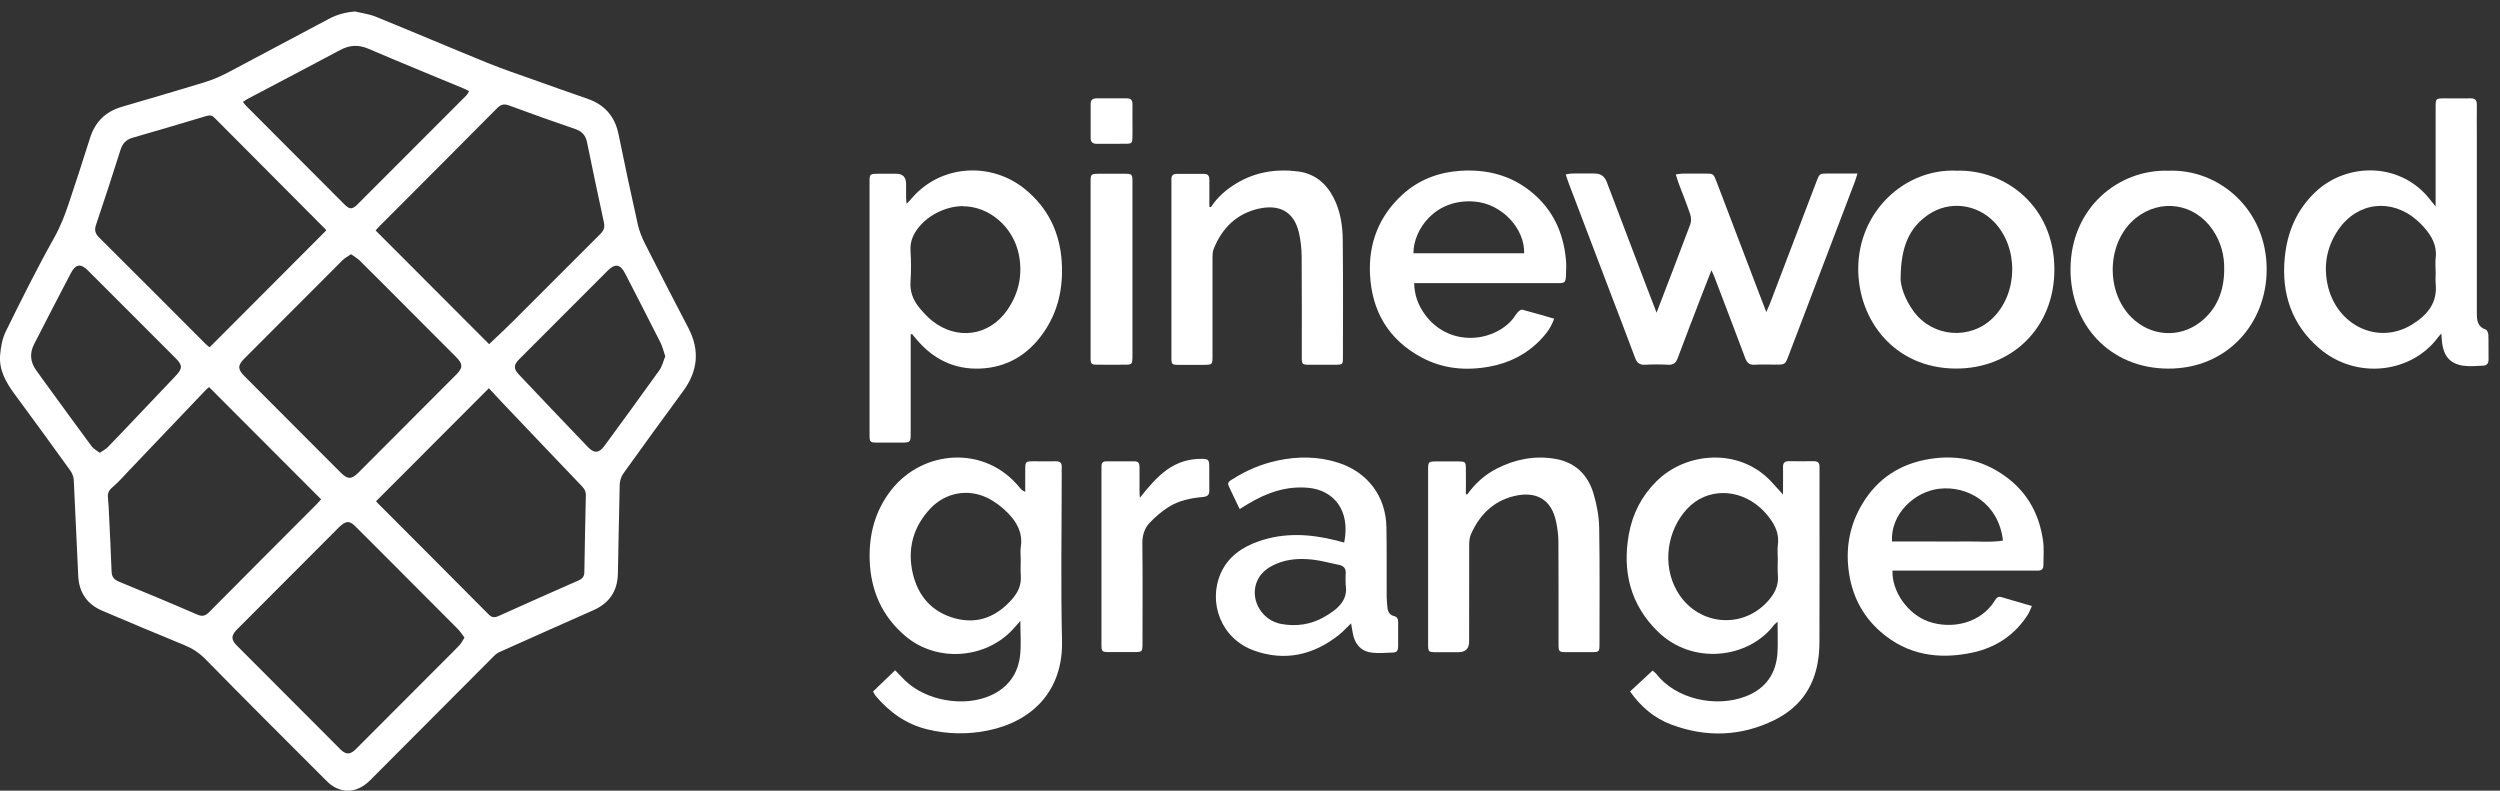 <svg width="215" height="68" viewBox="0 0 215 68" fill="none" xmlns="http://www.w3.org/2000/svg">
<rect x="0" y="0" width="215" height="68" fill="#333333" stroke="none"/>
<path d="M30.585 1C31.167 1.141 31.774 1.214 32.32 1.438C35.536 2.746 38.726 4.107 41.942 5.415C43.209 5.931 44.513 6.369 45.802 6.827C47.366 7.385 48.935 7.948 50.504 8.485C51.989 8.996 52.878 9.997 53.195 11.55C53.719 14.14 54.275 16.721 54.852 19.301C54.977 19.858 55.195 20.416 55.455 20.927C56.686 23.361 57.933 25.785 59.195 28.198C60.198 30.116 60.021 31.91 58.749 33.64C57.024 35.986 55.309 38.342 53.616 40.708C53.423 40.974 53.304 41.349 53.294 41.678C53.226 44.237 53.2 46.796 53.138 49.355C53.101 50.83 52.4 51.873 51.044 52.472C48.363 53.661 45.688 54.849 43.017 56.048C42.83 56.131 42.648 56.246 42.508 56.392C38.954 59.952 35.406 63.523 31.847 67.088C30.85 68.089 29.691 68.271 28.631 67.609C28.424 67.479 28.231 67.307 28.06 67.135C24.589 63.663 21.109 60.202 17.674 56.694C17.129 56.137 16.542 55.761 15.846 55.475C13.482 54.505 11.123 53.52 8.775 52.514C7.492 51.967 6.801 50.95 6.728 49.553C6.588 46.791 6.489 44.028 6.343 41.261C6.328 40.989 6.203 40.692 6.047 40.468C4.452 38.258 2.852 36.053 1.231 33.859C0.499 32.863 -0.093 31.81 0.01 30.539C0.068 29.845 0.197 29.116 0.499 28.501C1.839 25.774 3.195 23.054 4.681 20.406C5.216 19.447 5.59 18.462 5.933 17.44C6.551 15.584 7.159 13.723 7.746 11.857C8.183 10.476 9.087 9.595 10.469 9.189C12.879 8.48 15.295 7.781 17.695 7.041C18.386 6.827 19.056 6.525 19.695 6.186C22.584 4.67 25.452 3.111 28.34 1.594C29.026 1.235 29.774 1.042 30.585 0.984V1ZM42.061 29.6C42.69 29.001 43.376 28.37 44.035 27.713C46.571 25.186 49.09 22.647 51.626 20.124C51.922 19.832 52.031 19.556 51.938 19.129C51.434 16.83 50.956 14.531 50.483 12.227C50.363 11.633 50.041 11.294 49.47 11.096C47.563 10.445 45.662 9.767 43.776 9.069C43.334 8.907 43.064 8.985 42.742 9.314C39.386 12.697 36.019 16.064 32.653 19.436C32.512 19.577 32.382 19.733 32.304 19.822C35.578 23.101 38.804 26.337 42.066 29.6H42.061ZM28.06 19.822C28.06 19.822 28.013 19.738 27.956 19.681C24.787 16.502 21.618 13.322 18.454 10.137C18.23 9.908 18.017 9.892 17.732 9.981C15.622 10.612 13.518 11.242 11.404 11.847C10.843 12.009 10.541 12.332 10.365 12.879C9.684 15.042 8.983 17.195 8.255 19.342C8.1 19.806 8.198 20.103 8.536 20.437C11.591 23.471 14.625 26.515 17.664 29.559C17.794 29.689 17.939 29.798 18.023 29.871C21.384 26.504 24.709 23.174 28.055 19.817L28.06 19.822ZM17.981 33.291C17.919 33.348 17.799 33.431 17.7 33.536C15.503 35.834 13.31 38.138 11.118 40.442C10.645 40.937 10.193 41.464 9.674 41.902C9.362 42.162 9.242 42.412 9.284 42.803C9.341 43.34 9.357 43.882 9.383 44.419C9.455 45.998 9.544 47.573 9.596 49.152C9.611 49.616 9.814 49.85 10.23 50.023C12.479 50.945 14.723 51.878 16.947 52.848C17.42 53.056 17.68 52.957 18.017 52.613C21.072 49.527 24.148 46.457 27.218 43.377C27.374 43.22 27.52 43.048 27.618 42.944C24.397 39.712 21.218 36.528 17.981 33.291ZM32.341 43.106C32.341 43.106 32.403 43.189 32.46 43.246C35.65 46.442 38.84 49.632 42.02 52.837C42.311 53.129 42.539 53.129 42.887 52.973C45.178 51.941 47.475 50.919 49.776 49.908C50.104 49.762 50.249 49.564 50.254 49.199C50.291 46.994 50.332 44.789 50.384 42.584C50.389 42.267 50.265 42.048 50.052 41.823C47.734 39.405 45.433 36.976 43.126 34.552C42.742 34.151 42.373 33.734 42.046 33.385C38.773 36.668 35.572 39.869 32.336 43.111L32.341 43.106ZM39.947 54.828C39.734 54.552 39.568 54.291 39.355 54.078C37.479 52.186 35.598 50.309 33.718 48.422C32.658 47.364 31.608 46.301 30.543 45.248C30.076 44.789 29.795 44.789 29.302 45.206C29.192 45.3 29.089 45.404 28.99 45.509C26.169 48.334 23.353 51.159 20.532 53.984C20.444 54.072 20.35 54.156 20.272 54.25C19.903 54.682 19.898 54.985 20.262 55.407C20.329 55.485 20.407 55.558 20.48 55.631C23.358 58.514 26.236 61.401 29.114 64.284C29.218 64.388 29.317 64.497 29.431 64.586C29.79 64.867 30.081 64.862 30.445 64.57C30.59 64.456 30.715 64.315 30.85 64.179C33.286 61.735 35.723 59.295 38.165 56.851C38.622 56.392 39.084 55.949 39.526 55.475C39.687 55.303 39.791 55.073 39.952 54.818L39.947 54.828ZM30.19 21.86C29.909 22.058 29.65 22.188 29.457 22.381C26.631 25.201 23.81 28.026 20.994 30.857C20.433 31.419 20.438 31.764 21.01 32.337C23.769 35.105 26.532 37.872 29.296 40.64C29.899 41.24 30.221 41.245 30.819 40.651C33.624 37.841 36.429 35.032 39.235 32.217C39.827 31.623 39.822 31.3 39.214 30.695C37.895 29.366 36.57 28.047 35.25 26.723C33.811 25.279 32.377 23.835 30.928 22.402C30.73 22.209 30.481 22.074 30.2 21.87L30.19 21.86ZM20.89 8.761C20.979 8.876 21.031 8.965 21.103 9.038C23.935 11.883 26.766 14.724 29.608 17.565C30.07 18.029 30.289 18.029 30.756 17.565C33.879 14.448 36.991 11.331 40.103 8.209C40.196 8.115 40.253 7.99 40.342 7.849C40.186 7.766 40.082 7.698 39.973 7.651C37.209 6.504 34.44 5.373 31.691 4.195C30.834 3.83 30.076 3.862 29.26 4.299C26.626 5.712 23.966 7.093 21.322 8.49C21.181 8.563 21.051 8.662 20.89 8.766V8.761ZM8.577 38.941C8.853 38.748 9.097 38.633 9.274 38.451C10.271 37.424 11.258 36.377 12.245 35.339C13.191 34.344 14.142 33.353 15.082 32.352C15.716 31.68 15.716 31.414 15.082 30.784C12.583 28.282 10.089 25.78 7.585 23.283C6.941 22.637 6.51 22.694 6.089 23.497C5.024 25.524 3.98 27.557 2.935 29.595C2.535 30.372 2.598 31.122 3.102 31.831C3.569 32.493 4.052 33.145 4.53 33.802C5.647 35.329 6.754 36.866 7.881 38.383C8.037 38.597 8.307 38.727 8.572 38.936L8.577 38.941ZM57.211 30.632C57.06 30.195 56.972 29.804 56.8 29.46C55.798 27.474 54.779 25.498 53.761 23.517C53.346 22.715 52.904 22.637 52.27 23.267C49.724 25.806 47.184 28.349 44.648 30.898C44.17 31.378 44.155 31.711 44.607 32.191C46.592 34.291 48.581 36.382 50.582 38.467C51.096 39.004 51.527 38.967 51.969 38.362C53.553 36.199 55.138 34.036 56.696 31.857C56.951 31.503 57.05 31.039 57.216 30.632H57.211Z" fill="white"/>
<path d="M140.185 59.467C140.835 58.868 141.463 58.284 142.118 57.674C142.248 57.784 142.357 57.852 142.429 57.94C144.108 60.129 147.562 60.885 150.145 59.884C151.854 59.222 152.779 57.909 152.867 56.064C152.908 55.245 152.872 54.422 152.872 53.463C152.69 53.63 152.612 53.687 152.555 53.76C150.415 56.59 145.588 57.289 142.544 54.286C140.211 51.988 139.515 49.147 140.076 45.972C140.388 44.211 141.162 42.678 142.45 41.396C145.032 38.821 149.677 38.487 152.389 41.485C152.669 41.792 152.945 42.1 153.34 42.532C153.34 42.23 153.34 42.048 153.34 41.86C153.34 41.297 153.355 40.734 153.34 40.176C153.329 39.801 153.49 39.655 153.859 39.66C154.566 39.676 155.272 39.671 155.979 39.66C156.317 39.66 156.483 39.796 156.478 40.135C156.478 40.301 156.478 40.468 156.478 40.635C156.478 45.483 156.483 50.335 156.472 55.183C156.472 55.782 156.426 56.392 156.322 56.981C155.932 59.259 154.638 60.922 152.607 61.922C149.729 63.34 146.721 63.439 143.723 62.308C142.279 61.766 141.115 60.791 140.175 59.452L140.185 59.467ZM152.888 48.021C152.888 47.625 152.846 47.224 152.898 46.838C153.038 45.717 152.503 44.878 151.812 44.096C151.688 43.955 151.552 43.825 151.417 43.7C149.49 41.954 146.762 41.964 145.095 43.757C143.391 45.582 142.913 48.532 144.217 50.82C145.874 53.734 149.718 54.208 151.989 51.753C152.586 51.107 152.986 50.382 152.898 49.454C152.856 48.98 152.893 48.501 152.893 48.021H152.888Z" fill="white"/>
<path d="M75.083 59.467C75.706 58.868 76.329 58.274 76.984 57.643C77.296 57.966 77.55 58.242 77.81 58.498C79.618 60.265 82.886 60.843 85.193 59.811C86.689 59.139 87.546 57.966 87.728 56.366C87.837 55.422 87.749 54.458 87.749 53.4C87.52 53.661 87.349 53.854 87.177 54.046C84.824 56.684 80.574 56.997 77.878 54.714C75.852 53.004 74.875 50.789 74.792 48.151C74.724 45.931 75.27 43.898 76.652 42.136C79.338 38.701 84.678 38.216 87.697 41.938C87.806 42.074 87.925 42.204 88.17 42.298C88.17 41.683 88.17 41.068 88.17 40.453C88.17 39.681 88.185 39.671 88.923 39.671C89.546 39.671 90.17 39.681 90.793 39.671C91.162 39.66 91.334 39.811 91.308 40.187C91.297 40.374 91.308 40.562 91.308 40.75C91.308 45.54 91.219 50.33 91.334 55.115C91.432 59.431 88.751 62.047 84.98 62.819C83.229 63.178 81.473 63.147 79.732 62.72C77.93 62.277 76.496 61.25 75.311 59.853C75.233 59.759 75.186 59.645 75.083 59.472V59.467ZM87.78 48.084C87.78 47.729 87.733 47.369 87.79 47.025C87.972 45.832 87.447 44.894 86.673 44.112C86.159 43.59 85.541 43.116 84.881 42.803C83.198 42.001 81.296 42.376 80.018 43.726C78.527 45.305 78.013 47.213 78.501 49.319C78.958 51.289 80.179 52.66 82.159 53.186C84.097 53.697 85.707 53.03 87.011 51.56C87.525 50.982 87.847 50.335 87.79 49.527C87.754 49.053 87.785 48.573 87.785 48.094L87.78 48.084Z" fill="white"/>
<path d="M209.465 17.784C209.465 17.45 209.465 17.247 209.465 17.049C209.465 14.448 209.465 11.842 209.465 9.241C209.465 8.469 209.47 8.464 210.218 8.459C210.966 8.459 211.714 8.469 212.462 8.459C212.867 8.449 213.013 8.621 213.008 9.017C212.992 9.955 213.008 10.893 213.008 11.826C213.008 16.866 213.008 21.907 213.008 26.942C213.008 27.567 213.07 28.104 213.777 28.344C213.891 28.381 213.995 28.636 214 28.793C214.026 29.501 214 30.21 214.016 30.914C214.021 31.253 213.86 31.435 213.548 31.446C212.971 31.472 212.379 31.534 211.813 31.446C210.743 31.284 210.187 30.653 210.031 29.569C209.994 29.308 209.984 29.043 209.958 28.683C209.823 28.834 209.74 28.912 209.672 29.006C207.433 32.061 202.685 32.717 199.469 29.965C197.079 27.917 196.185 25.238 196.492 22.131C196.705 19.968 197.5 18.071 199.095 16.543C201.864 13.89 206.597 13.932 209.096 17.304C209.189 17.43 209.298 17.549 209.485 17.779L209.465 17.784ZM209.465 23.403C209.465 22.986 209.423 22.564 209.47 22.157C209.589 21.109 209.127 20.302 208.477 19.561C208.285 19.342 208.077 19.134 207.859 18.946C205.667 17.023 202.737 17.362 201.09 19.765C200.118 21.182 199.812 22.783 200.17 24.471C200.908 27.948 204.477 29.726 207.433 27.912C208.716 27.119 209.636 26.072 209.47 24.404C209.439 24.075 209.47 23.736 209.47 23.403H209.465Z" fill="white"/>
<path d="M78.319 28.761V29.439C78.319 32.04 78.319 34.641 78.319 37.247C78.319 38.034 78.288 38.06 77.519 38.065C76.875 38.065 76.231 38.065 75.587 38.065C74.786 38.065 74.781 38.06 74.781 37.273C74.781 33.296 74.781 29.319 74.781 25.347C74.781 22.142 74.781 18.936 74.781 15.73C74.781 14.948 74.781 14.948 75.581 14.943C76.08 14.943 76.579 14.943 77.078 14.943C77.639 14.943 77.921 15.235 77.924 15.819C77.924 16.215 77.924 16.611 77.924 17.007C77.924 17.148 77.945 17.289 77.966 17.529C78.122 17.367 78.221 17.278 78.304 17.174C80.849 14.088 85.286 13.896 88.19 16.298C90.139 17.909 91.152 20.004 91.308 22.522C91.448 24.727 91.011 26.791 89.733 28.62C88.414 30.507 86.606 31.602 84.299 31.696C82.055 31.79 80.226 30.872 78.792 29.152C78.672 29.011 78.558 28.871 78.439 28.73C78.397 28.74 78.356 28.751 78.314 28.761H78.319ZM82.818 17.727C81.442 17.721 79.935 18.43 79.047 19.504C78.553 20.098 78.257 20.744 78.304 21.558C78.356 22.428 78.366 23.309 78.304 24.18C78.236 25.102 78.543 25.853 79.114 26.525C79.436 26.9 79.774 27.281 80.164 27.588C82.314 29.298 85.089 28.902 86.642 26.64C87.624 25.206 87.967 23.611 87.619 21.886C87.141 19.52 85.094 17.747 82.818 17.737V17.727Z" fill="white"/>
<path d="M142.461 26.9C143.469 24.263 144.435 21.782 145.365 19.29C145.464 19.03 145.443 18.675 145.349 18.404C145.053 17.518 144.695 16.653 144.367 15.772C144.279 15.543 144.217 15.308 144.118 15.001C144.362 14.969 144.534 14.933 144.71 14.928C145.354 14.922 145.999 14.928 146.643 14.928C147.349 14.928 147.355 14.928 147.62 15.616C148.778 18.649 149.932 21.677 151.085 24.711C151.334 25.368 151.589 26.03 151.901 26.838C152.036 26.525 152.129 26.332 152.207 26.134C153.542 22.637 154.877 19.139 156.207 15.636C156.478 14.928 156.472 14.922 157.231 14.922C158.036 14.922 158.841 14.922 159.74 14.922C159.647 15.219 159.6 15.412 159.527 15.6C157.626 20.599 155.724 25.592 153.818 30.585C153.521 31.357 153.516 31.357 152.711 31.357C152.108 31.357 151.506 31.331 150.903 31.367C150.446 31.393 150.243 31.206 150.087 30.789C149.209 28.433 148.3 26.082 147.407 23.731C147.355 23.601 147.292 23.476 147.183 23.241C146.861 24.075 146.575 24.805 146.29 25.535C145.619 27.281 144.944 29.027 144.289 30.784C144.139 31.19 143.931 31.388 143.474 31.367C142.809 31.331 142.144 31.331 141.479 31.367C141.001 31.393 140.777 31.206 140.616 30.768C139.863 28.74 139.079 26.723 138.31 24.701C137.177 21.724 136.044 18.753 134.917 15.777C134.829 15.548 134.756 15.313 134.652 15.001C134.881 14.969 135.052 14.922 135.224 14.922C135.868 14.912 136.512 14.917 137.156 14.922C137.655 14.922 137.996 15.164 138.18 15.647C139.312 18.623 140.44 21.599 141.572 24.57C141.853 25.305 142.139 26.04 142.466 26.895L142.461 26.9Z" fill="white"/>
<path d="M121.617 24.357C121.643 25.43 121.991 26.285 122.547 27.052C124.542 29.778 128.194 29.491 129.966 27.588C130.179 27.364 130.324 27.078 130.532 26.848C130.626 26.739 130.813 26.608 130.922 26.634C131.821 26.869 132.704 27.135 133.655 27.406C133.39 28.177 132.958 28.73 132.47 29.235C131.26 30.486 129.774 31.227 128.07 31.534C126.049 31.899 124.085 31.722 122.261 30.742C119.419 29.22 117.97 26.77 117.819 23.575C117.695 20.89 118.604 18.581 120.588 16.757C122.001 15.459 123.7 14.813 125.612 14.688C127.857 14.547 129.898 15.058 131.67 16.486C133.545 17.998 134.46 20.004 134.673 22.366C134.714 22.798 134.694 23.241 134.673 23.674C134.647 24.289 134.585 24.352 133.966 24.352C132.241 24.357 130.517 24.352 128.797 24.352C126.677 24.352 124.563 24.352 122.443 24.352H121.607L121.617 24.357ZM131.078 21.782C131.135 19.671 129.187 17.534 126.828 17.336C123.415 17.049 121.549 19.759 121.555 21.782H131.078Z" fill="white"/>
<path d="M162.753 49.079C162.691 50.883 164.094 52.832 165.839 53.447C167.845 54.156 170.349 53.609 171.559 51.644C171.684 51.44 171.814 51.263 172.1 51.346C172.952 51.597 173.804 51.842 174.744 52.118C174.609 52.41 174.531 52.639 174.407 52.837C173.29 54.599 171.669 55.678 169.663 56.116C166.754 56.746 164.037 56.35 161.72 54.323C160.104 52.905 159.221 51.091 158.971 48.954C158.737 46.968 159.112 45.102 160.13 43.382C161.455 41.141 163.444 39.864 165.985 39.467C168.105 39.134 170.12 39.467 171.965 40.63C174.147 42.001 175.362 44.002 175.705 46.53C175.799 47.223 175.731 47.932 175.731 48.636C175.731 48.949 175.555 49.079 175.253 49.074C175.066 49.074 174.879 49.074 174.692 49.074C170.952 49.074 167.216 49.074 163.476 49.074H162.753V49.079ZM162.707 46.567H165.912C166.972 46.567 168.027 46.582 169.087 46.567C170.141 46.546 171.201 46.666 172.256 46.489C171.882 43.262 169.206 41.766 166.811 42.027C164.613 42.267 162.572 44.237 162.712 46.572L162.707 46.567Z" fill="white"/>
<path d="M186.501 14.682C190.824 14.521 194.954 18.003 194.933 23.2C194.918 27.849 191.51 31.722 186.455 31.701C181.436 31.68 178.038 27.906 178.064 23.127C178.09 17.862 182.194 14.542 186.501 14.682ZM191.281 23.241C191.317 21.969 191 20.802 190.283 19.754C188.73 17.482 185.826 17.044 183.685 18.748C181.202 20.729 181.005 24.998 183.296 27.286C184.943 28.933 187.436 29.116 189.255 27.677C190.673 26.556 191.26 25.019 191.281 23.241Z" fill="white"/>
<path d="M168.261 14.682C172.354 14.542 176.661 17.643 176.677 23.147C176.687 28.245 172.952 31.722 168.188 31.696C162.93 31.67 159.803 27.547 159.808 23.106C159.818 18.196 163.798 14.49 168.261 14.677V14.682ZM163.45 23.846C163.418 24.544 163.803 25.748 164.603 26.817C166.245 29.011 169.445 29.262 171.393 27.338C173.57 25.191 173.612 21.271 171.482 19.076C169.975 17.529 167.632 17.242 165.85 18.451C164.187 19.577 163.486 21.224 163.455 23.841L163.45 23.846Z" fill="white"/>
<path d="M116.183 53.619C115.798 53.989 115.507 54.312 115.17 54.583C112.977 56.335 110.515 56.898 107.865 55.954C104.976 54.922 103.891 51.8 104.976 49.319C105.61 47.87 106.826 47.046 108.265 46.546C110.437 45.79 112.634 45.915 114.832 46.457C115.087 46.52 115.341 46.593 115.601 46.66C116.167 43.809 114.629 42.152 112.53 41.954C110.608 41.771 108.935 42.381 107.335 43.335C107.122 43.46 106.914 43.59 106.613 43.778C106.281 43.085 105.958 42.438 105.662 41.782C105.517 41.464 105.797 41.339 106 41.208C107.184 40.453 108.468 39.91 109.839 39.613C111.616 39.228 113.388 39.238 115.128 39.806C117.627 40.625 119.186 42.689 119.232 45.326C119.269 47.322 119.243 49.324 119.253 51.32C119.253 51.633 119.295 51.941 119.321 52.253C119.352 52.618 119.513 52.889 119.887 52.983C120.152 53.051 120.24 53.228 120.24 53.494C120.235 54.203 120.235 54.912 120.24 55.615C120.24 55.913 120.136 56.111 119.825 56.116C119.165 56.131 118.489 56.215 117.85 56.105C116.962 55.954 116.479 55.308 116.333 54.417C116.292 54.177 116.25 53.942 116.193 53.614L116.183 53.619ZM115.726 50.231C115.726 49.856 115.705 49.626 115.726 49.397C115.778 48.923 115.591 48.657 115.118 48.568C114.364 48.428 113.627 48.203 112.868 48.125C111.834 48.016 110.795 48.057 109.808 48.469C108.998 48.808 108.317 49.308 108.031 50.184C107.543 51.696 108.577 53.369 110.182 53.661C111.471 53.895 112.723 53.718 113.85 53.077C114.983 52.431 115.991 51.644 115.72 50.236L115.726 50.231Z" fill="white"/>
<path d="M126.173 42.538C126.849 41.589 127.685 40.828 128.719 40.301C130.298 39.493 131.971 39.165 133.727 39.457C135.457 39.744 136.564 40.823 137.047 42.465C137.328 43.413 137.515 44.419 137.53 45.404C137.587 48.735 137.556 52.066 137.556 55.397C137.556 56.058 137.525 56.084 136.839 56.084C136.154 56.084 135.468 56.084 134.782 56.084C134.039 56.084 134.034 56.074 134.034 55.303C134.034 52.41 134.039 49.517 134.023 46.624C134.023 46.045 133.945 45.462 133.831 44.894C133.426 42.887 132.049 42.204 130.169 42.673C128.392 43.116 127.218 44.315 126.495 45.962C126.366 46.254 126.35 46.608 126.35 46.937C126.34 49.684 126.345 52.431 126.345 55.178C126.345 55.782 126.033 56.086 125.41 56.09C124.765 56.09 124.121 56.09 123.477 56.09C122.854 56.084 122.817 56.053 122.817 55.407C122.817 53.327 122.817 51.242 122.817 49.162C122.817 46.27 122.817 43.377 122.817 40.484C122.817 39.686 122.817 39.686 123.607 39.681C124.23 39.681 124.854 39.676 125.477 39.681C125.997 39.691 126.054 39.739 126.064 40.249C126.08 40.995 126.064 41.745 126.064 42.491C126.101 42.506 126.137 42.522 126.179 42.543L126.173 42.538Z" fill="white"/>
<path d="M104.135 17.815C104.696 16.96 105.439 16.309 106.301 15.787C107.953 14.781 109.761 14.505 111.637 14.745C113.029 14.922 114.032 15.735 114.676 16.981C115.268 18.117 115.461 19.358 115.476 20.604C115.513 23.976 115.497 27.349 115.492 30.721C115.492 31.336 115.466 31.362 114.863 31.367C114.115 31.373 113.367 31.373 112.619 31.367C111.98 31.367 111.954 31.341 111.954 30.695C111.954 27.823 111.964 24.951 111.943 22.079C111.938 21.396 111.865 20.703 111.715 20.041C111.278 18.107 109.943 17.586 108.301 17.935C106.374 18.347 105.091 19.603 104.369 21.427C104.275 21.667 104.28 21.959 104.275 22.225C104.27 25.014 104.275 27.802 104.275 30.591C104.275 31.373 104.275 31.373 103.475 31.378C102.789 31.378 102.103 31.378 101.418 31.378C100.773 31.378 100.742 31.352 100.742 30.716C100.737 29.673 100.742 28.636 100.742 27.594C100.742 23.721 100.742 19.853 100.742 15.98C100.742 15.793 100.747 15.605 100.742 15.418C100.737 15.115 100.862 14.954 101.184 14.954C101.974 14.959 102.763 14.959 103.553 14.954C103.927 14.954 104.005 15.167 104.005 15.475C104.005 16.241 104.005 17.012 104.005 17.779C104.052 17.794 104.093 17.81 104.14 17.826L104.135 17.815Z" fill="white"/>
<path d="M98.046 42.788C98.768 41.886 99.459 41.042 100.368 40.39C101.283 39.739 102.296 39.441 103.407 39.462C103.906 39.473 103.984 39.556 103.994 40.056C104.01 40.765 103.989 41.469 104 42.178C104.01 42.579 103.833 42.704 103.444 42.741C102.405 42.835 101.376 43.043 100.482 43.611C99.911 43.976 99.386 44.43 98.913 44.914C98.436 45.399 98.238 46.009 98.243 46.728C98.275 49.579 98.259 52.425 98.254 55.277C98.254 56.079 98.254 56.079 97.459 56.079C96.773 56.079 96.087 56.079 95.401 56.079C94.762 56.074 94.726 56.043 94.726 55.412C94.721 54.083 94.726 52.749 94.726 51.419C94.726 47.823 94.726 44.221 94.726 40.625C94.726 40.437 94.726 40.249 94.731 40.062C94.731 39.811 94.856 39.676 95.111 39.676C95.942 39.676 96.773 39.676 97.599 39.676C97.947 39.676 97.994 39.91 97.999 40.181C97.999 40.87 97.999 41.552 97.999 42.24C97.999 42.423 98.015 42.605 98.025 42.782L98.046 42.788Z" fill="white"/>
<path d="M93.791 23.153C93.791 20.677 93.791 18.196 93.791 15.72C93.791 14.954 93.801 14.948 94.549 14.943C95.256 14.943 95.963 14.943 96.669 14.943C97.371 14.943 97.391 14.964 97.391 15.694C97.391 16.945 97.391 18.19 97.391 19.441C97.391 23.043 97.391 26.645 97.391 30.247C97.391 30.413 97.391 30.58 97.391 30.747C97.376 31.315 97.339 31.357 96.789 31.362C95.999 31.373 95.209 31.367 94.419 31.362C93.832 31.362 93.791 31.326 93.791 30.711C93.786 28.422 93.791 26.129 93.791 23.841C93.791 23.611 93.791 23.382 93.791 23.153Z" fill="white"/>
<path d="M97.391 10.398C97.391 10.857 97.402 11.31 97.391 11.769C97.381 12.306 97.334 12.358 96.83 12.363C95.999 12.373 95.173 12.358 94.342 12.368C93.983 12.373 93.796 12.233 93.796 11.863C93.796 10.888 93.796 9.908 93.796 8.933C93.796 8.594 93.978 8.454 94.305 8.459C95.178 8.464 96.046 8.464 96.918 8.459C97.272 8.459 97.397 8.636 97.391 8.965C97.386 9.444 97.391 9.918 97.391 10.398Z" fill="white"/>
</svg>

